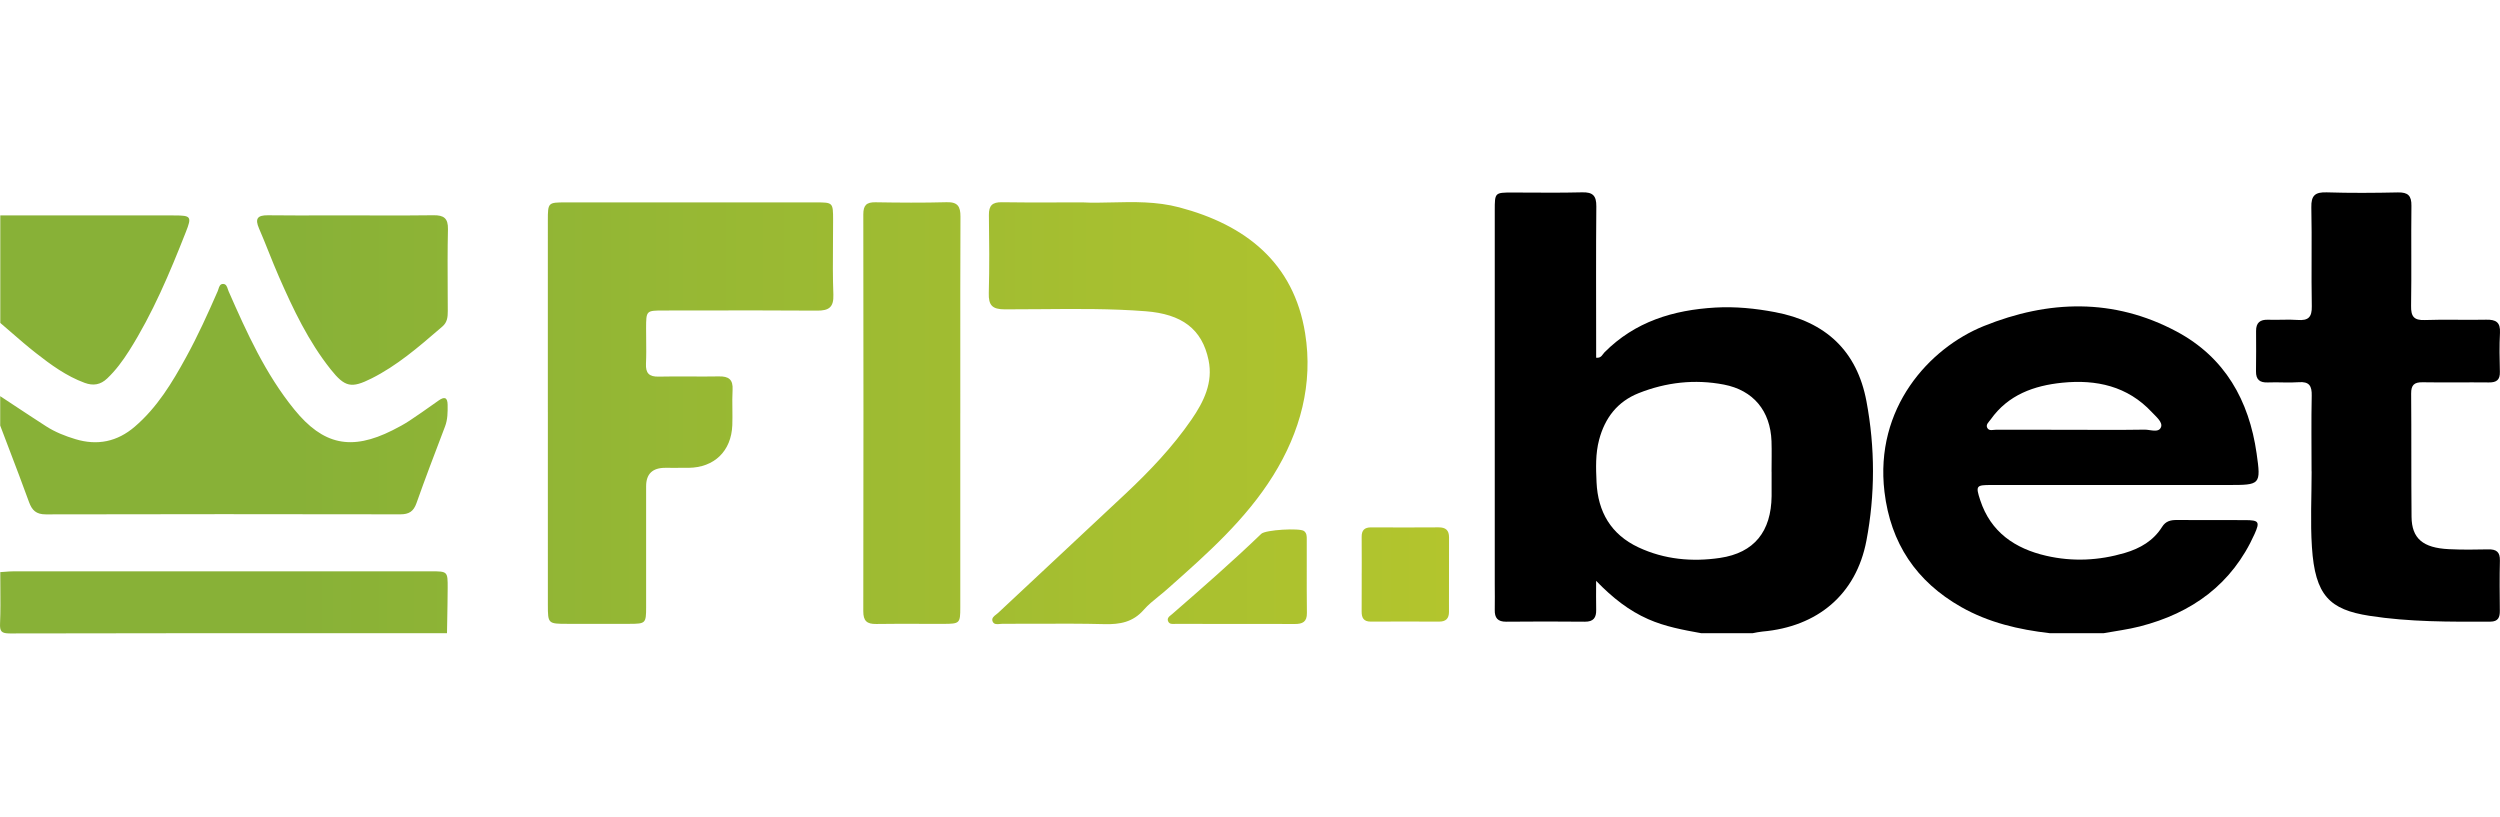 <?xml version="1.0" encoding="UTF-8"?>
<svg xmlns="http://www.w3.org/2000/svg" width="260" height="85" viewBox="0 0 260 85" fill="none">
  <g clip-path="url(#clip0_10755_105)">
    <path d="M176.929 65.853C175.051 65.513 173.18 65.173 171.415 64.394C169.409 63.51 167.725 62.189 165.998 60.41C165.998 61.591 165.98 62.503 166.003 63.413C166.023 64.24 165.722 64.667 164.82 64.657C162.098 64.631 159.375 64.629 156.651 64.657C155.754 64.667 155.435 64.256 155.455 63.423C155.475 62.534 155.455 61.644 155.455 60.755C155.455 47.798 155.455 34.838 155.455 21.881C155.455 20.028 155.463 20.026 157.269 20.023C159.694 20.02 162.119 20.069 164.544 20.003C165.666 19.972 166.028 20.366 166.018 21.467C165.975 26.253 166 31.036 166 35.822C166 36.279 166 36.739 166 37.202C166.534 37.268 166.647 36.869 166.861 36.65C170.035 33.45 174.024 32.237 178.39 31.986C180.475 31.866 182.543 32.073 184.599 32.462C189.863 33.456 193.129 36.486 194.112 41.737C195.012 46.548 195.022 51.431 194.105 56.24C193.042 61.813 189.038 65.181 183.286 65.682C182.951 65.71 182.622 65.791 182.29 65.85H176.929V65.853ZM184.249 49.06C184.249 49.06 184.244 49.06 184.242 49.06C184.242 48.002 184.272 46.942 184.237 45.887C184.124 42.733 182.348 40.587 179.287 39.997C176.254 39.414 173.275 39.754 170.418 40.889C168.213 41.765 166.91 43.462 166.307 45.738C165.921 47.2 165.975 48.679 166.041 50.154C166.179 53.228 167.541 55.586 170.4 56.925C173.096 58.19 175.991 58.45 178.873 58.024C182.463 57.495 184.203 55.254 184.247 51.597C184.257 50.752 184.247 49.906 184.247 49.058L184.249 49.06Z" fill="black"></path>
    <path d="M213.176 65.852C209.949 65.479 206.829 64.754 203.97 63.134C199.279 60.476 196.621 56.48 195.985 51.152C194.945 42.437 200.636 36.205 206.316 33.91C213.044 31.196 219.817 30.984 226.364 34.477C231.395 37.163 233.901 41.65 234.686 47.146C235.154 50.432 235.085 50.44 231.712 50.44C223.504 50.44 215.295 50.44 207.087 50.44C205.524 50.44 205.45 50.514 205.943 52.019C207.031 55.338 209.551 57.052 212.803 57.801C215.537 58.432 218.284 58.302 220.983 57.505C222.577 57.034 223.957 56.237 224.859 54.794C225.224 54.208 225.733 54.075 226.371 54.081C228.753 54.099 231.134 54.081 233.516 54.091C234.926 54.099 235.044 54.265 234.476 55.532C232.136 60.752 227.979 63.76 222.533 65.152C221.307 65.466 220.042 65.622 218.793 65.85H213.176V65.852ZM215.642 44.7C218.105 44.7 220.569 44.724 223.032 44.683C223.625 44.672 224.511 45.058 224.749 44.412C224.938 43.898 224.222 43.328 223.793 42.866C221.258 40.147 218.008 39.45 214.487 39.802C211.541 40.099 208.848 41.057 207.034 43.62C206.85 43.88 206.489 44.151 206.679 44.504C206.87 44.859 207.294 44.688 207.614 44.69C210.289 44.703 212.964 44.698 215.64 44.698L215.642 44.7Z" fill="black"></path>
    <path d="M240.402 49.021C240.402 46.397 240.363 43.773 240.419 41.149C240.442 40.129 240.161 39.667 239.065 39.749C238.007 39.828 236.939 39.728 235.879 39.774C235.018 39.812 234.612 39.488 234.624 38.614C234.645 37.216 234.64 35.821 234.632 34.424C234.627 33.562 235.043 33.22 235.899 33.253C236.919 33.292 237.946 33.2 238.96 33.276C240.064 33.361 240.45 32.988 240.427 31.851C240.361 28.424 240.453 24.992 240.379 21.566C240.35 20.317 240.782 19.966 241.988 20.005C244.452 20.084 246.92 20.066 249.386 20.012C250.436 19.989 250.804 20.357 250.788 21.402C250.745 24.872 250.809 28.345 250.753 31.815C250.735 32.903 251.036 33.328 252.186 33.284C254.309 33.205 256.438 33.297 258.564 33.248C259.571 33.225 260.056 33.511 259.997 34.605C259.926 35.957 259.951 37.313 259.987 38.668C260.01 39.496 259.652 39.784 258.847 39.774C256.55 39.749 254.256 39.795 251.959 39.756C251.082 39.741 250.753 40.037 250.76 40.927C250.796 45.201 250.76 49.476 250.801 53.751C250.822 56 251.982 56.986 254.69 57.114C256.047 57.178 257.411 57.167 258.771 57.134C259.622 57.114 260.013 57.405 259.99 58.304C259.946 60.039 259.964 61.774 259.982 63.509C259.99 64.199 259.816 64.646 259.001 64.651C254.795 64.669 250.574 64.692 246.416 64.043C242.28 63.399 240.767 61.94 240.44 56.894C240.269 54.28 240.409 51.648 240.409 49.024C240.407 49.024 240.404 49.024 240.402 49.024V49.021Z" fill="black"></path>
    <path fill-rule="evenodd" clip-rule="evenodd" d="M112.569 21.047C113.535 21.102 114.57 21.077 115.647 21.051C117.869 20.997 120.274 20.939 122.639 21.564C129.558 23.39 134.554 27.331 135.734 34.664C136.58 39.915 135.241 44.913 132.405 49.464C129.559 54.029 125.586 57.551 121.614 61.073L121.333 61.322C121.062 61.562 120.778 61.792 120.495 62.021C119.949 62.462 119.403 62.903 118.949 63.423C117.827 64.708 116.468 64.953 114.848 64.91C112.51 64.849 110.169 64.859 107.828 64.868C106.639 64.873 105.45 64.878 104.262 64.874C104.182 64.874 104.094 64.883 104.005 64.892C103.695 64.925 103.362 64.959 103.23 64.626C103.096 64.292 103.364 64.088 103.61 63.9C103.681 63.846 103.75 63.793 103.807 63.739C105.917 61.762 108.03 59.788 110.143 57.815L110.151 57.807L110.154 57.805C112.439 55.67 114.724 53.536 117.005 51.398C119.547 49.014 121.946 46.5 123.927 43.62C125.202 41.765 126.173 39.782 125.69 37.452C125.012 34.194 122.892 32.661 119.151 32.37C115.545 32.09 111.937 32.122 108.329 32.153H108.329H108.329H108.328H108.328H108.328H108.328H108.328C107.05 32.164 105.772 32.175 104.494 32.173C103.186 32.17 102.8 31.743 102.834 30.486C102.908 27.78 102.882 25.069 102.846 22.361C102.834 21.38 103.201 21.014 104.195 21.032C106.017 21.064 107.839 21.059 109.867 21.053C110.726 21.05 111.621 21.047 112.569 21.047ZM56.976 42.856C56.976 40.641 56.976 38.425 56.975 36.209C56.975 31.778 56.974 27.346 56.976 22.915C56.976 21.07 57.004 21.05 58.806 21.05H84.832C86.636 21.05 86.639 21.055 86.642 22.892C86.642 23.681 86.636 24.47 86.63 25.258C86.616 27.053 86.602 28.847 86.67 30.64C86.721 31.966 86.195 32.313 84.973 32.306C80.758 32.275 76.541 32.282 72.324 32.288C71.224 32.29 70.124 32.292 69.024 32.293C67.202 32.293 67.199 32.3 67.194 34.143C67.194 34.515 67.198 34.888 67.202 35.261V35.261V35.261V35.261V35.261V35.261V35.261V35.261C67.211 36.116 67.221 36.972 67.181 37.825C67.138 38.806 67.501 39.192 68.507 39.169C69.598 39.143 70.69 39.149 71.781 39.154C72.774 39.159 73.767 39.164 74.76 39.146C75.774 39.125 76.25 39.46 76.188 40.538C76.151 41.199 76.159 41.862 76.168 42.525C76.174 43.09 76.181 43.656 76.16 44.22C76.055 46.921 74.282 48.628 71.599 48.654C71.061 48.659 70.523 48.657 69.984 48.655C69.715 48.654 69.445 48.654 69.174 48.654C67.858 48.654 67.198 49.291 67.197 50.565C67.197 51.961 67.197 53.358 67.197 54.754V54.755V54.755V54.755V54.755V54.756C67.198 57.55 67.198 60.345 67.197 63.139C67.197 64.823 67.141 64.874 65.5 64.879C63.692 64.885 61.884 64.883 60.076 64.88L58.992 64.879C57.004 64.879 56.978 64.859 56.978 62.922C56.975 58.466 56.976 54.01 56.977 49.554V49.543C56.978 47.313 56.978 45.083 56.978 42.853L56.976 42.856ZM99.87 49.707V49.706V49.706V49.706V49.706V49.705V49.705C99.87 47.462 99.87 45.219 99.87 42.976L99.872 42.979C99.872 41.357 99.872 39.736 99.871 38.115V38.114V38.114V38.114V38.114V38.114V38.113C99.869 32.92 99.866 27.725 99.888 22.532C99.893 21.474 99.604 20.996 98.444 21.03C95.978 21.099 93.51 21.078 91.044 21.037C90.106 21.022 89.784 21.359 89.784 22.292C89.805 36.052 89.805 49.809 89.782 63.568C89.779 64.573 90.153 64.91 91.126 64.894C92.666 64.869 94.207 64.874 95.747 64.879H95.747H95.747H95.747H95.748H95.748H95.748C96.546 64.881 97.345 64.883 98.142 64.882C99.811 64.877 99.87 64.826 99.87 63.17C99.871 58.683 99.871 54.195 99.87 49.707ZM1.382 42.098L1.382 42.099L1.382 42.099C2.522 42.852 3.661 43.605 4.809 44.343C5.744 44.943 6.774 45.347 7.834 45.669C10.131 46.366 12.193 45.94 14.018 44.373C16.351 42.373 17.904 39.797 19.353 37.152C20.577 34.922 21.625 32.607 22.642 30.279C22.671 30.212 22.694 30.137 22.718 30.06C22.8 29.801 22.885 29.528 23.201 29.53C23.52 29.532 23.612 29.815 23.697 30.077C23.721 30.152 23.745 30.225 23.773 30.289C25.667 34.597 27.599 38.885 30.601 42.58C33.608 46.282 36.529 46.903 40.811 44.754C41.417 44.45 42.02 44.128 42.585 43.755C43.438 43.193 44.273 42.602 45.107 42.013L45.107 42.013C45.278 41.892 45.448 41.772 45.618 41.652C46.221 41.228 46.545 41.317 46.553 42.107C46.561 42.868 46.563 43.62 46.282 44.358L46.093 44.854L46.093 44.855C45.146 47.339 44.199 49.824 43.313 52.328C43.009 53.189 42.534 53.493 41.629 53.49C29.339 53.467 17.051 53.465 4.76 53.495C3.764 53.495 3.332 53.076 3.018 52.215C2.341 50.348 1.633 48.492 0.925 46.636L0.925 46.636C0.623 45.844 0.32 45.051 0.021 44.258V41.21L0.028 41.205C0.479 41.502 0.93 41.8 1.38 42.097L1.381 42.098L1.381 42.098L1.381 42.098L1.382 42.098ZM0.479 59.468C0.329 59.479 0.179 59.491 0.029 59.5C0.029 60.016 0.033 60.533 0.038 61.05C0.049 62.307 0.06 63.566 0.006 64.82C-0.03 65.661 0.128 65.878 1.033 65.878C13.428 65.849 25.825 65.85 38.223 65.852H38.223H38.223H38.223H38.223C40.977 65.852 43.732 65.852 46.487 65.852C46.494 65.392 46.503 64.932 46.512 64.472C46.532 63.368 46.553 62.265 46.558 61.161C46.566 59.421 46.553 59.416 44.783 59.416C30.331 59.413 15.876 59.413 1.424 59.418C1.109 59.418 0.794 59.443 0.479 59.468L0.479 59.468ZM5.202 22.401L5.203 22.401H5.204H5.204H5.204C9.516 22.4 13.827 22.399 18.14 22.405C19.874 22.405 19.959 22.53 19.33 24.124C17.654 28.381 15.886 32.595 13.428 36.481C12.768 37.521 12.043 38.51 11.143 39.363C10.456 40.015 9.707 40.148 8.803 39.816C6.897 39.113 5.287 37.935 3.721 36.706C2.833 36.01 1.981 35.271 1.129 34.531C0.764 34.214 0.399 33.897 0.031 33.584V22.402C1.755 22.402 3.479 22.402 5.202 22.401ZM38.945 22.406C38.142 22.404 37.338 22.402 36.535 22.402L36.537 22.399C35.697 22.399 34.858 22.401 34.018 22.403C31.965 22.408 29.913 22.412 27.862 22.389C26.771 22.379 26.498 22.741 26.935 23.751C27.288 24.564 27.618 25.387 27.948 26.21L27.948 26.21C28.296 27.077 28.643 27.943 29.017 28.797C30.499 32.175 32.078 35.507 34.396 38.42C35.87 40.273 36.542 40.41 38.638 39.358C41.272 38.035 43.481 36.133 45.69 34.231L46.012 33.954C46.528 33.511 46.569 32.952 46.569 32.344C46.567 31.689 46.564 31.035 46.56 30.38V30.38V30.38C46.549 28.198 46.538 26.015 46.587 23.835C46.612 22.69 46.147 22.371 45.082 22.386C43.036 22.418 40.991 22.412 38.945 22.406ZM128.421 64.887C127.912 64.887 127.403 64.887 126.894 64.888C125.367 64.889 123.839 64.89 122.312 64.882C122.263 64.882 122.213 64.884 122.161 64.887L122.161 64.887C121.909 64.898 121.634 64.911 121.504 64.657C121.33 64.316 121.582 64.119 121.807 63.943C121.849 63.91 121.891 63.877 121.929 63.844C125.056 61.121 128.184 58.394 131.173 55.517C131.613 55.096 135.164 54.894 135.612 55.223C135.906 55.442 135.905 55.77 135.903 56.082L135.903 56.151C135.906 57.066 135.904 57.981 135.902 58.896C135.9 60.514 135.897 62.133 135.918 63.752C135.931 64.68 135.461 64.9 134.653 64.895C133.13 64.882 131.605 64.884 130.081 64.886H130.081C129.527 64.886 128.973 64.887 128.419 64.887H128.421ZM141.621 58.533C141.62 58.907 141.618 59.28 141.618 59.654L141.616 59.659C141.616 60.017 141.616 60.374 141.617 60.732C141.619 61.686 141.62 62.641 141.611 63.594C141.603 64.245 141.815 64.647 142.549 64.647C144.927 64.636 147.309 64.641 149.688 64.647C150.375 64.647 150.694 64.317 150.694 63.637C150.694 63.314 150.694 62.991 150.693 62.667C150.691 60.41 150.688 58.152 150.7 55.895C150.705 55.139 150.349 54.84 149.608 54.845C147.273 54.86 144.935 54.86 142.597 54.847C141.894 54.845 141.603 55.159 141.613 55.846C141.626 56.741 141.623 57.637 141.621 58.533Z" fill="url(#paint0_linear_10755_105)"></path>
  </g>
  <defs>
    <linearGradient id="paint0_linear_10755_105" x1="0.001" y1="43.449" x2="150.7" y2="43.449" gradientUnits="userSpaceOnUse">
      <stop offset="0.202" stop-color="#88B137"></stop>
      <stop offset="1" stop-color="#B3C52D"></stop>
    </linearGradient>
    <clipPath id="clip0_10755_105">
      <rect width="260" height="45.881" fill="white" transform="translate(0 20)"></rect>
    </clipPath>
  </defs>
</svg>

